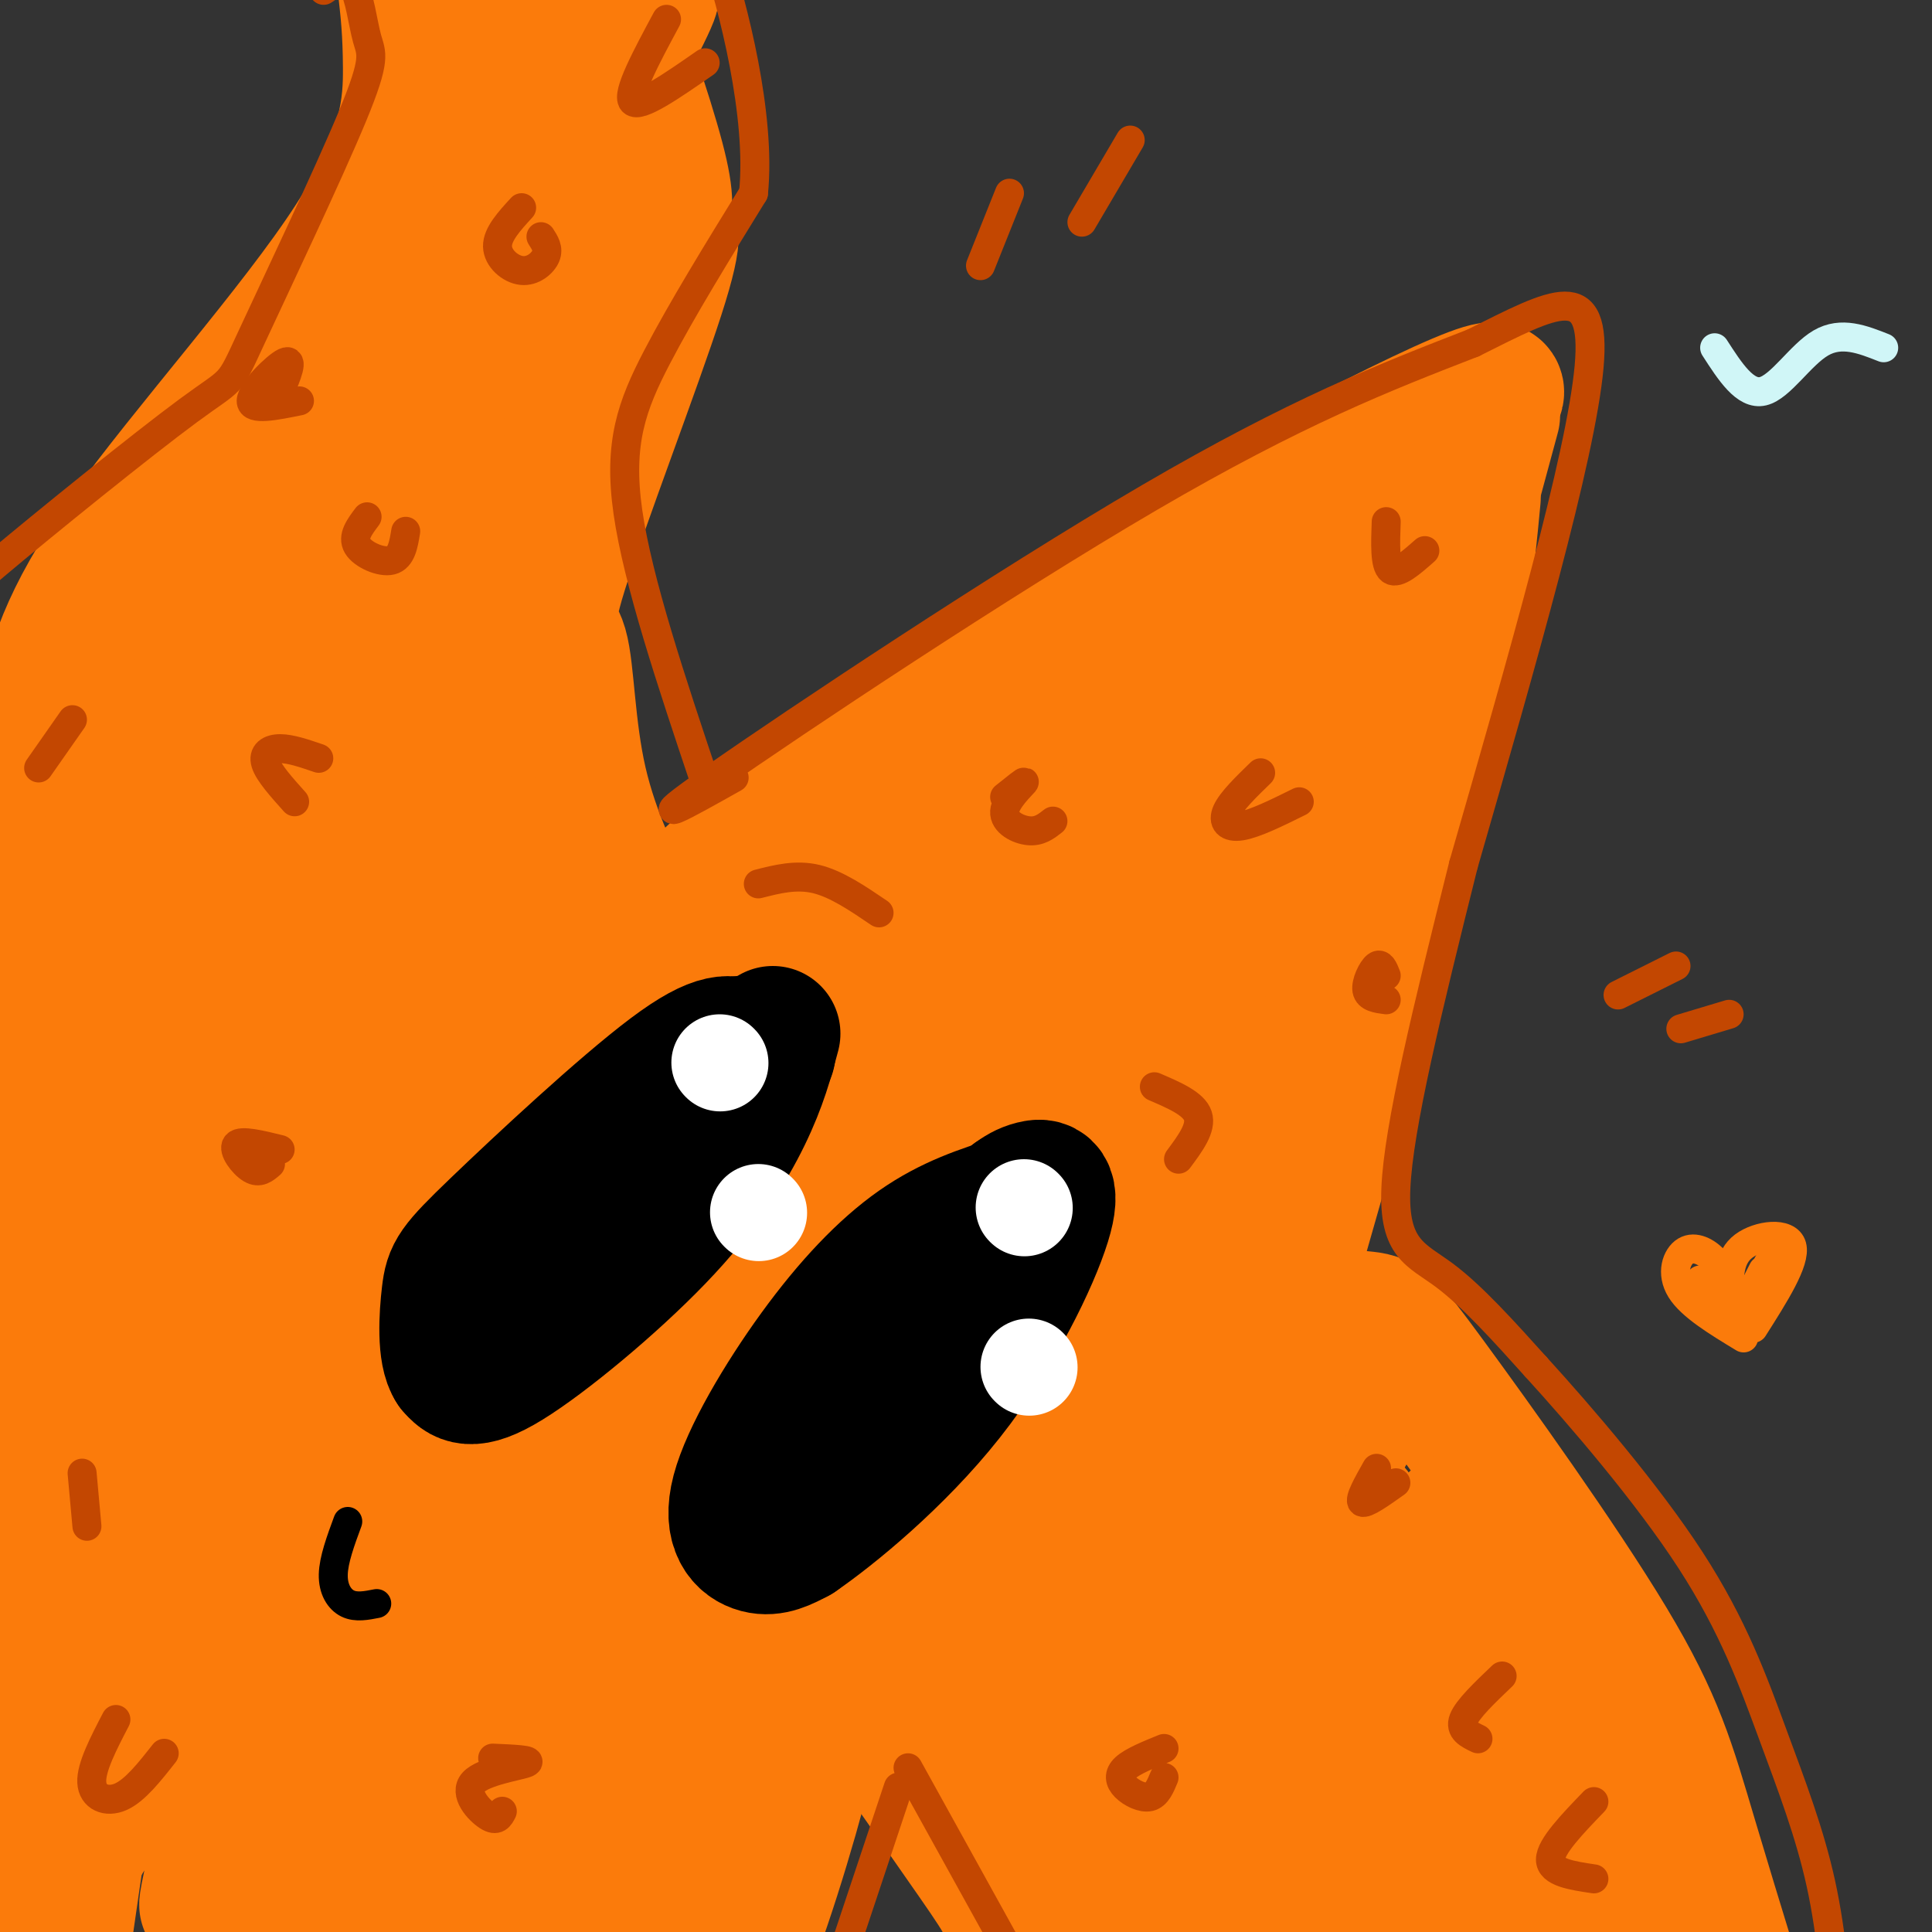 <svg viewBox='0 0 400 400' version='1.1' xmlns='http://www.w3.org/2000/svg' xmlns:xlink='http://www.w3.org/1999/xlink'><rect x="0" y="0" width="400" height="400" fill="#333333" stroke="none"/><g fill='none' stroke='rgb(251,123,11)' stroke-width='28' stroke-linecap='round' stroke-linejoin='round'><path d='M135,209c2.422,-6.489 4.844,-12.978 10,-21c5.156,-8.022 13.044,-17.578 38,-34c24.956,-16.422 66.978,-39.711 109,-63'/><path d='M130,198c19.578,-18.889 39.156,-37.778 73,-60c33.844,-22.222 81.956,-47.778 99,-55c17.044,-7.222 3.022,3.889 -11,15'/><path d='M291,98c-9.000,20.867 -26.000,65.533 -37,91c-11.000,25.467 -16.000,31.733 -21,38'/><path d='M280,127c0.000,0.000 -29.000,111.000 -29,111'/><path d='M309,86c0.000,0.000 -46.000,170.000 -46,170'/><path d='M305,103c-1.333,14.083 -2.667,28.167 -9,55c-6.333,26.833 -17.667,66.417 -29,106'/><path d='M137,194c-1.369,0.109 -2.738,0.218 -6,-5c-3.262,-5.218 -8.415,-15.763 -11,-27c-2.585,-11.237 -2.600,-23.167 -4,-28c-1.400,-4.833 -4.185,-2.571 0,-16c4.185,-13.429 15.338,-42.551 20,-57c4.662,-14.449 2.831,-14.224 1,-14'/><path d='M137,47c0.541,-3.407 1.392,-4.923 -1,-14c-2.392,-9.077 -8.029,-25.713 -12,-35c-3.971,-9.287 -6.278,-11.225 -9,-13c-2.722,-1.775 -5.861,-3.388 -9,-5'/><path d='M84,-2c0.482,4.286 0.964,8.571 1,16c0.036,7.429 -0.375,18.000 -12,36c-11.625,18.000 -34.464,43.429 -47,61c-12.536,17.571 -14.768,27.286 -17,37'/><path d='M9,148c-3.089,7.533 -2.311,7.867 0,19c2.311,11.133 6.156,33.067 10,55'/><path d='M19,182c-3.500,4.333 -7.000,8.667 -7,17c0.000,8.333 3.500,20.667 7,33'/><path d='M261,271c8.306,0.781 16.612,1.563 21,2c4.388,0.437 4.856,0.530 14,13c9.144,12.470 26.962,37.319 37,54c10.038,16.681 12.297,25.195 17,41c4.703,15.805 11.852,38.903 19,62'/><path d='M169,338c13.089,18.578 26.178,37.156 33,47c6.822,9.844 7.378,10.956 9,19c1.622,8.044 4.311,23.022 7,38'/><path d='M169,340c1.089,2.111 2.178,4.222 0,15c-2.178,10.778 -7.622,30.222 -13,45c-5.378,14.778 -10.689,24.889 -16,35'/><path d='M15,237c-13.250,1.333 -26.500,2.667 -41,9c-14.500,6.333 -30.250,17.667 -46,29'/><path d='M50,205c-10.077,13.856 -20.153,27.713 -11,-3c9.153,-30.713 37.536,-105.995 35,-100c-2.536,5.995 -35.990,93.268 -41,97c-5.010,3.732 18.426,-76.077 20,-93c1.574,-16.923 -18.713,29.038 -39,75'/><path d='M14,181c-9.585,22.372 -14.048,40.800 -6,24c8.048,-16.800 28.608,-68.830 38,-94c9.392,-25.170 7.616,-23.479 -2,2c-9.616,25.479 -27.072,74.747 -18,61c9.072,-13.747 44.673,-90.509 62,-125c17.327,-34.491 16.379,-26.712 9,-11c-7.379,15.712 -21.190,39.356 -35,63'/><path d='M62,101c-14.133,25.805 -31.965,58.816 -14,32c17.965,-26.816 71.728,-113.460 84,-131c12.272,-17.540 -16.946,34.024 -31,62c-14.054,27.976 -12.942,32.365 -13,37c-0.058,4.635 -1.286,9.515 1,7c2.286,-2.515 8.085,-12.425 13,-25c4.915,-12.575 8.946,-27.814 11,-40c2.054,-12.186 2.130,-21.319 1,-26c-1.130,-4.681 -3.466,-4.909 -5,-2c-1.534,2.909 -2.267,8.954 -3,15'/><path d='M106,30c-3.738,17.231 -11.582,52.808 -10,46c1.582,-6.808 12.589,-56.000 15,-76c2.411,-20.000 -3.774,-10.808 -5,3c-1.226,13.808 2.507,32.231 3,50c0.493,17.769 -2.253,34.885 -5,52'/><path d='M104,105c1.755,-4.338 8.642,-41.184 6,-41c-2.642,0.184 -14.814,37.396 -24,72c-9.186,34.604 -15.387,66.598 -18,85c-2.613,18.402 -1.639,23.211 6,-12c7.639,-35.211 21.941,-110.441 21,-122c-0.941,-11.559 -17.126,40.555 -28,80c-10.874,39.445 -16.437,66.223 -22,93'/><path d='M45,260c-5.275,26.472 -7.463,46.152 0,18c7.463,-28.152 24.578,-104.137 35,-149c10.422,-44.863 14.152,-58.605 6,-13c-8.152,45.605 -28.184,150.557 -31,170c-2.816,19.443 11.585,-46.624 21,-83c9.415,-36.376 13.842,-43.063 19,-55c5.158,-11.937 11.045,-29.125 5,-2c-6.045,27.125 -24.023,98.562 -42,170'/><path d='M58,316c-10.688,53.117 -16.409,100.911 -12,62c4.409,-38.911 18.948,-164.527 16,-184c-2.948,-19.473 -23.381,67.197 -35,126c-11.619,58.803 -14.423,89.740 -16,96c-1.577,6.260 -1.928,-12.157 2,-53c3.928,-40.843 12.134,-104.112 18,-142c5.866,-37.888 9.390,-50.397 8,-36c-1.390,14.397 -7.695,55.698 -14,97'/><path d='M25,282c-5.848,45.509 -13.469,110.782 -16,106c-2.531,-4.782 0.028,-79.617 5,-139c4.972,-59.383 12.357,-103.313 8,-60c-4.357,43.313 -20.455,173.868 -27,215c-6.545,41.132 -3.538,-7.161 1,-52c4.538,-44.839 10.606,-86.226 16,-113c5.394,-26.774 10.112,-38.935 12,-34c1.888,4.935 0.944,26.968 0,49'/><path d='M24,254c-3.674,36.430 -12.859,103.006 -12,123c0.859,19.994 11.763,-6.595 23,-41c11.237,-34.405 22.806,-76.625 30,-98c7.194,-21.375 10.011,-21.904 12,-22c1.989,-0.096 3.149,0.242 -4,37c-7.149,36.758 -22.607,109.935 -28,133c-5.393,23.065 -0.721,-3.983 13,-51c13.721,-47.017 36.492,-114.005 45,-134c8.508,-19.995 2.754,7.002 -3,34'/><path d='M100,235c-9.904,48.131 -33.165,151.457 -32,137c1.165,-14.457 26.754,-146.697 32,-183c5.246,-36.303 -9.852,23.331 -16,58c-6.148,34.669 -3.348,44.372 -2,55c1.348,10.628 1.242,22.179 3,15c1.758,-7.179 5.379,-33.090 9,-59'/><path d='M94,258c1.984,-27.453 2.444,-66.585 5,-79c2.556,-12.415 7.207,1.889 11,11c3.793,9.111 6.729,13.030 11,27c4.271,13.970 9.877,37.992 8,54c-1.877,16.008 -11.236,24.002 4,-1c15.236,-25.002 55.067,-83.001 68,-103c12.933,-19.999 -1.034,-2.000 -15,16'/><path d='M186,183c-20.702,21.825 -64.958,68.387 -44,55c20.958,-13.387 107.130,-86.722 114,-95c6.870,-8.278 -65.563,48.500 -95,71c-29.437,22.500 -15.880,10.722 -9,3c6.880,-7.722 7.083,-11.387 22,-26c14.917,-14.613 44.548,-40.175 62,-54c17.452,-13.825 22.726,-15.912 28,-18'/><path d='M264,119c-4.549,5.240 -29.921,27.341 -52,57c-22.079,29.659 -40.864,66.875 -15,44c25.864,-22.875 96.376,-105.843 104,-116c7.624,-10.157 -47.640,52.496 -77,89c-29.360,36.504 -32.817,46.858 -20,34c12.817,-12.858 41.909,-48.929 71,-85'/><path d='M275,142c-21.099,26.465 -109.347,135.126 -125,145c-15.653,9.874 41.288,-79.040 57,-107c15.712,-27.960 -9.807,5.033 -36,47c-26.193,41.967 -53.062,92.909 -65,119c-11.938,26.091 -8.945,27.332 -3,19c5.945,-8.332 14.841,-26.238 24,-50c9.159,-23.762 18.579,-53.381 28,-83'/><path d='M155,232c-4.767,-0.014 -30.683,41.452 -52,86c-21.317,44.548 -38.035,92.177 -29,60c9.035,-32.177 43.824,-144.161 42,-149c-1.824,-4.839 -40.260,97.466 -60,153c-19.740,55.534 -20.783,64.295 -11,41c9.783,-23.295 30.391,-78.648 51,-134'/><path d='M96,289c8.349,-19.306 3.722,-0.570 -2,18c-5.722,18.570 -12.539,36.976 -23,64c-10.461,27.024 -24.567,62.666 -5,29c19.567,-33.666 72.806,-136.641 78,-135c5.194,1.641 -37.659,107.897 -51,142c-13.341,34.103 2.829,-3.949 19,-42'/><path d='M112,365c16.703,-30.142 48.960,-84.496 47,-68c-1.960,16.496 -38.136,103.843 -40,110c-1.864,6.157 30.583,-68.875 50,-113c19.417,-44.125 25.805,-57.341 14,-24c-11.805,33.341 -41.801,113.240 -52,140c-10.199,26.760 -0.599,0.380 9,-26'/><path d='M140,384c19.332,-40.462 63.163,-128.616 70,-138c6.837,-9.384 -23.320,60.002 -35,84c-11.680,23.998 -4.883,2.608 16,-37c20.883,-39.608 55.853,-97.433 52,-86c-3.853,11.433 -46.529,92.124 -62,121c-15.471,28.876 -3.735,5.938 8,-17'/><path d='M189,311c20.133,-29.322 66.466,-94.128 64,-82c-2.466,12.128 -53.730,101.189 -55,105c-1.270,3.811 47.453,-77.628 56,-94c8.547,-16.372 -23.084,32.323 -39,59c-15.916,26.677 -16.119,31.336 -15,32c1.119,0.664 3.559,-2.668 6,-6'/><path d='M206,325c15.091,-21.711 49.817,-72.989 45,-60c-4.817,12.989 -49.178,90.244 -47,91c2.178,0.756 50.894,-74.989 56,-80c5.106,-5.011 -33.398,60.711 -47,85c-13.602,24.289 -2.301,7.144 9,-10'/><path d='M222,351c12.251,-16.270 38.377,-51.947 44,-60c5.623,-8.053 -9.259,11.516 -27,38c-17.741,26.484 -38.343,59.882 -24,44c14.343,-15.882 63.631,-81.045 66,-81c2.369,0.045 -42.180,65.299 -57,88c-14.820,22.701 0.090,2.851 15,-17'/><path d='M239,363c12.989,-16.312 37.960,-48.593 41,-50c3.040,-1.407 -15.851,28.059 -31,52c-15.149,23.941 -26.555,42.355 -10,24c16.555,-18.355 61.073,-73.480 60,-70c-1.073,3.480 -47.735,65.566 -63,85c-15.265,19.434 0.868,-3.783 17,-27'/><path d='M253,377c17.563,-24.579 52.971,-72.525 50,-61c-2.971,11.525 -44.322,82.522 -42,84c2.322,1.478 48.318,-66.564 51,-68c2.682,-1.436 -37.948,63.732 -45,78c-7.052,14.268 19.474,-22.366 46,-59'/><path d='M313,351c1.562,2.433 -17.535,38.017 -17,43c0.535,4.983 20.700,-20.633 30,-32c9.300,-11.367 7.735,-8.483 9,1c1.265,9.483 5.362,25.567 3,22c-2.362,-3.567 -11.181,-26.783 -20,-50'/><path d='M318,335c5.524,10.964 29.333,63.375 27,71c-2.333,7.625 -30.810,-29.536 -38,-38c-7.190,-8.464 6.905,11.768 21,32'/><path d='M328,400c-0.200,-1.778 -11.200,-22.222 -15,-24c-3.800,-1.778 -0.400,15.111 3,32'/></g>
<g fill='none' stroke='rgb(0,0,0)' stroke-width='28' stroke-linecap='round' stroke-linejoin='round'><path d='M154,216c-4.917,7.667 -9.833,15.333 -19,25c-9.167,9.667 -22.583,21.333 -36,33'/><path d='M159,218c-4.556,0.289 -9.111,0.578 -14,3c-4.889,2.422 -10.111,6.978 -18,16c-7.889,9.022 -18.444,22.511 -29,36'/><path d='M160,214c-1.357,5.125 -2.714,10.250 -6,17c-3.286,6.750 -8.500,15.125 -18,25c-9.500,9.875 -23.286,21.250 -31,26c-7.714,4.750 -9.357,2.875 -11,1'/><path d='M94,283c-2.008,-2.888 -1.528,-10.609 -1,-15c0.528,-4.391 1.104,-5.451 10,-14c8.896,-8.549 26.113,-24.585 36,-32c9.887,-7.415 12.443,-6.207 15,-5'/><path d='M154,217c2.500,-0.833 1.250,-0.417 0,0'/><path d='M210,249c-6.579,2.100 -13.158,4.201 -20,9c-6.842,4.799 -13.947,12.297 -21,22c-7.053,9.703 -14.053,21.612 -16,29c-1.947,7.388 1.158,10.254 4,11c2.842,0.746 5.421,-0.627 8,-2'/><path d='M165,318c7.027,-4.813 20.595,-15.847 31,-29c10.405,-13.153 17.648,-28.426 20,-36c2.352,-7.574 -0.185,-7.450 -2,-7c-1.815,0.450 -2.907,1.225 -4,2'/><path d='M210,248c-6.667,6.500 -21.333,21.750 -36,37'/></g>
<g fill='none' stroke='rgb(255,255,255)' stroke-width='20' stroke-linecap='round' stroke-linejoin='round'><path d='M212,250c0.000,0.000 0.100,0.100 0.1,0.1'/><path d='M213,283c0.000,0.000 0.100,0.100 0.1,0.1'/><path d='M149,220c0.000,0.000 0.100,0.100 0.1,0.1'/><path d='M157,251c0.000,0.000 0.100,0.100 0.1,0.1'/></g>
<g fill='none' stroke='rgb(0,0,0)' stroke-width='6' stroke-linecap='round' stroke-linejoin='round'><path d='M72,315c-1.467,3.978 -2.933,7.956 -3,11c-0.067,3.044 1.267,5.156 3,6c1.733,0.844 3.867,0.422 6,0'/></g>
<g fill='none' stroke='rgb(195,71,1)' stroke-width='6' stroke-linecap='round' stroke-linejoin='round'><path d='M152,161c-10.200,5.733 -20.400,11.467 -4,0c16.400,-11.467 59.400,-40.133 90,-58c30.600,-17.867 48.800,-24.933 67,-32'/><path d='M305,71c16.911,-8.444 25.689,-13.556 24,5c-1.689,18.556 -13.844,60.778 -26,103'/><path d='M303,179c-7.560,30.250 -13.458,54.375 -14,67c-0.542,12.625 4.274,13.750 10,18c5.726,4.250 12.363,11.625 19,19'/><path d='M318,283c9.303,10.206 23.061,26.220 32,40c8.939,13.780 13.061,25.325 17,36c3.939,10.675 7.697,20.478 10,31c2.303,10.522 3.152,21.761 4,33'/><path d='M188,366c0.000,0.000 26.000,47.000 26,47'/><path d='M186,370c0.000,0.000 -17.000,51.000 -17,51'/><path d='M146,162c-6.978,-20.844 -13.956,-41.689 -16,-56c-2.044,-14.311 0.844,-22.089 6,-32c5.156,-9.911 12.578,-21.956 20,-34'/><path d='M156,40c1.644,-15.956 -4.244,-38.844 -8,-50c-3.756,-11.156 -5.378,-10.578 -7,-10'/><path d='M67,-2c2.270,-1.542 4.539,-3.083 6,-1c1.461,2.083 2.113,7.791 3,11c0.887,3.209 2.007,3.919 -3,16c-5.007,12.081 -16.143,35.533 -21,46c-4.857,10.467 -3.436,7.950 -13,15c-9.564,7.050 -30.113,23.667 -40,32c-9.887,8.333 -9.110,8.381 -11,13c-1.890,4.619 -6.445,13.810 -11,23'/><path d='M-23,153c-2.833,15.333 -4.417,42.167 -6,69'/><path d='M261,160c-3.022,2.933 -6.044,5.867 -7,8c-0.956,2.133 0.156,3.467 3,3c2.844,-0.467 7.422,-2.733 12,-5'/><path d='M287,108c-0.167,4.500 -0.333,9.000 1,10c1.333,1.000 4.167,-1.500 7,-4'/><path d='M287,202c-0.533,-1.356 -1.067,-2.711 -2,-2c-0.933,0.711 -2.267,3.489 -2,5c0.267,1.511 2.133,1.756 4,2'/><path d='M208,165c2.262,-1.815 4.524,-3.631 4,-3c-0.524,0.631 -3.833,3.708 -4,6c-0.167,2.292 2.810,3.798 5,4c2.190,0.202 3.595,-0.899 5,-2'/><path d='M76,107c-1.556,2.067 -3.111,4.133 -2,6c1.111,1.867 4.889,3.533 7,3c2.111,-0.533 2.556,-3.267 3,-6'/><path d='M108,43c-2.524,2.750 -5.048,5.500 -5,8c0.048,2.500 2.667,4.750 5,5c2.333,0.250 4.381,-1.500 5,-3c0.619,-1.500 -0.190,-2.750 -1,-4'/><path d='M58,81c1.422,-3.422 2.844,-6.844 1,-6c-1.844,0.844 -6.956,5.956 -7,8c-0.044,2.044 4.978,1.022 10,0'/><path d='M138,4c-4.167,7.750 -8.333,15.500 -7,17c1.333,1.500 8.167,-3.250 15,-8'/><path d='M66,157c-2.911,-1.000 -5.822,-2.000 -8,-2c-2.178,0.000 -3.622,1.000 -3,3c0.622,2.000 3.311,5.000 6,8'/><path d='M15,149c0.000,0.000 -7.000,10.000 -7,10'/><path d='M239,225c4.083,1.750 8.167,3.500 9,6c0.833,2.500 -1.583,5.750 -4,9'/><path d='M182,189c-4.417,-3.000 -8.833,-6.000 -13,-7c-4.167,-1.000 -8.083,0.000 -12,1'/><path d='M285,304c-1.833,3.250 -3.667,6.500 -3,7c0.667,0.500 3.833,-1.750 7,-4'/><path d='M311,347c-3.583,3.417 -7.167,6.833 -8,9c-0.833,2.167 1.083,3.083 3,4'/><path d='M241,362c-3.250,1.321 -6.500,2.643 -8,4c-1.500,1.357 -1.250,2.750 0,4c1.250,1.250 3.500,2.357 5,2c1.500,-0.357 2.250,-2.179 3,-4'/><path d='M330,373c-4.500,4.667 -9.000,9.333 -9,12c0.000,2.667 4.500,3.333 9,4'/><path d='M102,364c4.274,0.185 8.548,0.369 7,1c-1.548,0.631 -8.917,1.708 -11,4c-2.083,2.292 1.119,5.798 3,7c1.881,1.202 2.440,0.101 3,-1'/><path d='M24,356c-2.578,4.956 -5.156,9.911 -5,13c0.156,3.089 3.044,4.311 6,3c2.956,-1.311 5.978,-5.156 9,-9'/><path d='M17,305c0.000,0.000 1.000,11.000 1,11'/><path d='M58,238c-4.044,-1.000 -8.089,-2.000 -9,-1c-0.911,1.000 1.311,4.000 3,5c1.689,1.000 2.844,0.000 4,-1'/><path d='M335,206c0.000,0.000 12.000,-6.000 12,-6'/><path d='M348,213c0.000,0.000 10.000,-3.000 10,-3'/><path d='M203,55c0.000,0.000 6.000,-15.000 6,-15'/><path d='M224,46c0.000,0.000 10.000,-17.000 10,-17'/></g>
<g fill='none' stroke='rgb(251,123,11)' stroke-width='6' stroke-linecap='round' stroke-linejoin='round'><path d='M354,271c1.341,-1.120 2.683,-2.239 3,-4c0.317,-1.761 -0.389,-4.163 -2,-6c-1.611,-1.837 -4.126,-3.110 -6,-2c-1.874,1.110 -3.107,4.603 -1,8c2.107,3.397 7.553,6.699 13,10'/><path d='M358,268c-0.022,-3.844 -0.044,-7.689 3,-10c3.044,-2.311 9.156,-3.089 10,0c0.844,3.089 -3.578,10.044 -8,17'/><path d='M365,263c-3.000,5.867 -6.000,11.733 -5,10c1.000,-1.733 6.000,-11.067 7,-13c1.000,-1.933 -2.000,3.533 -5,9'/><path d='M362,269c-2.667,1.333 -6.833,0.167 -11,-1'/><path d='M358,269c0.000,0.000 -6.000,-4.000 -6,-4'/></g>
<g fill='none' stroke='rgb(208,246,247)' stroke-width='6' stroke-linecap='round' stroke-linejoin='round'><path d='M355,72c3.178,4.933 6.356,9.867 10,9c3.644,-0.867 7.756,-7.533 12,-10c4.244,-2.467 8.622,-0.733 13,1'/></g>
</svg>